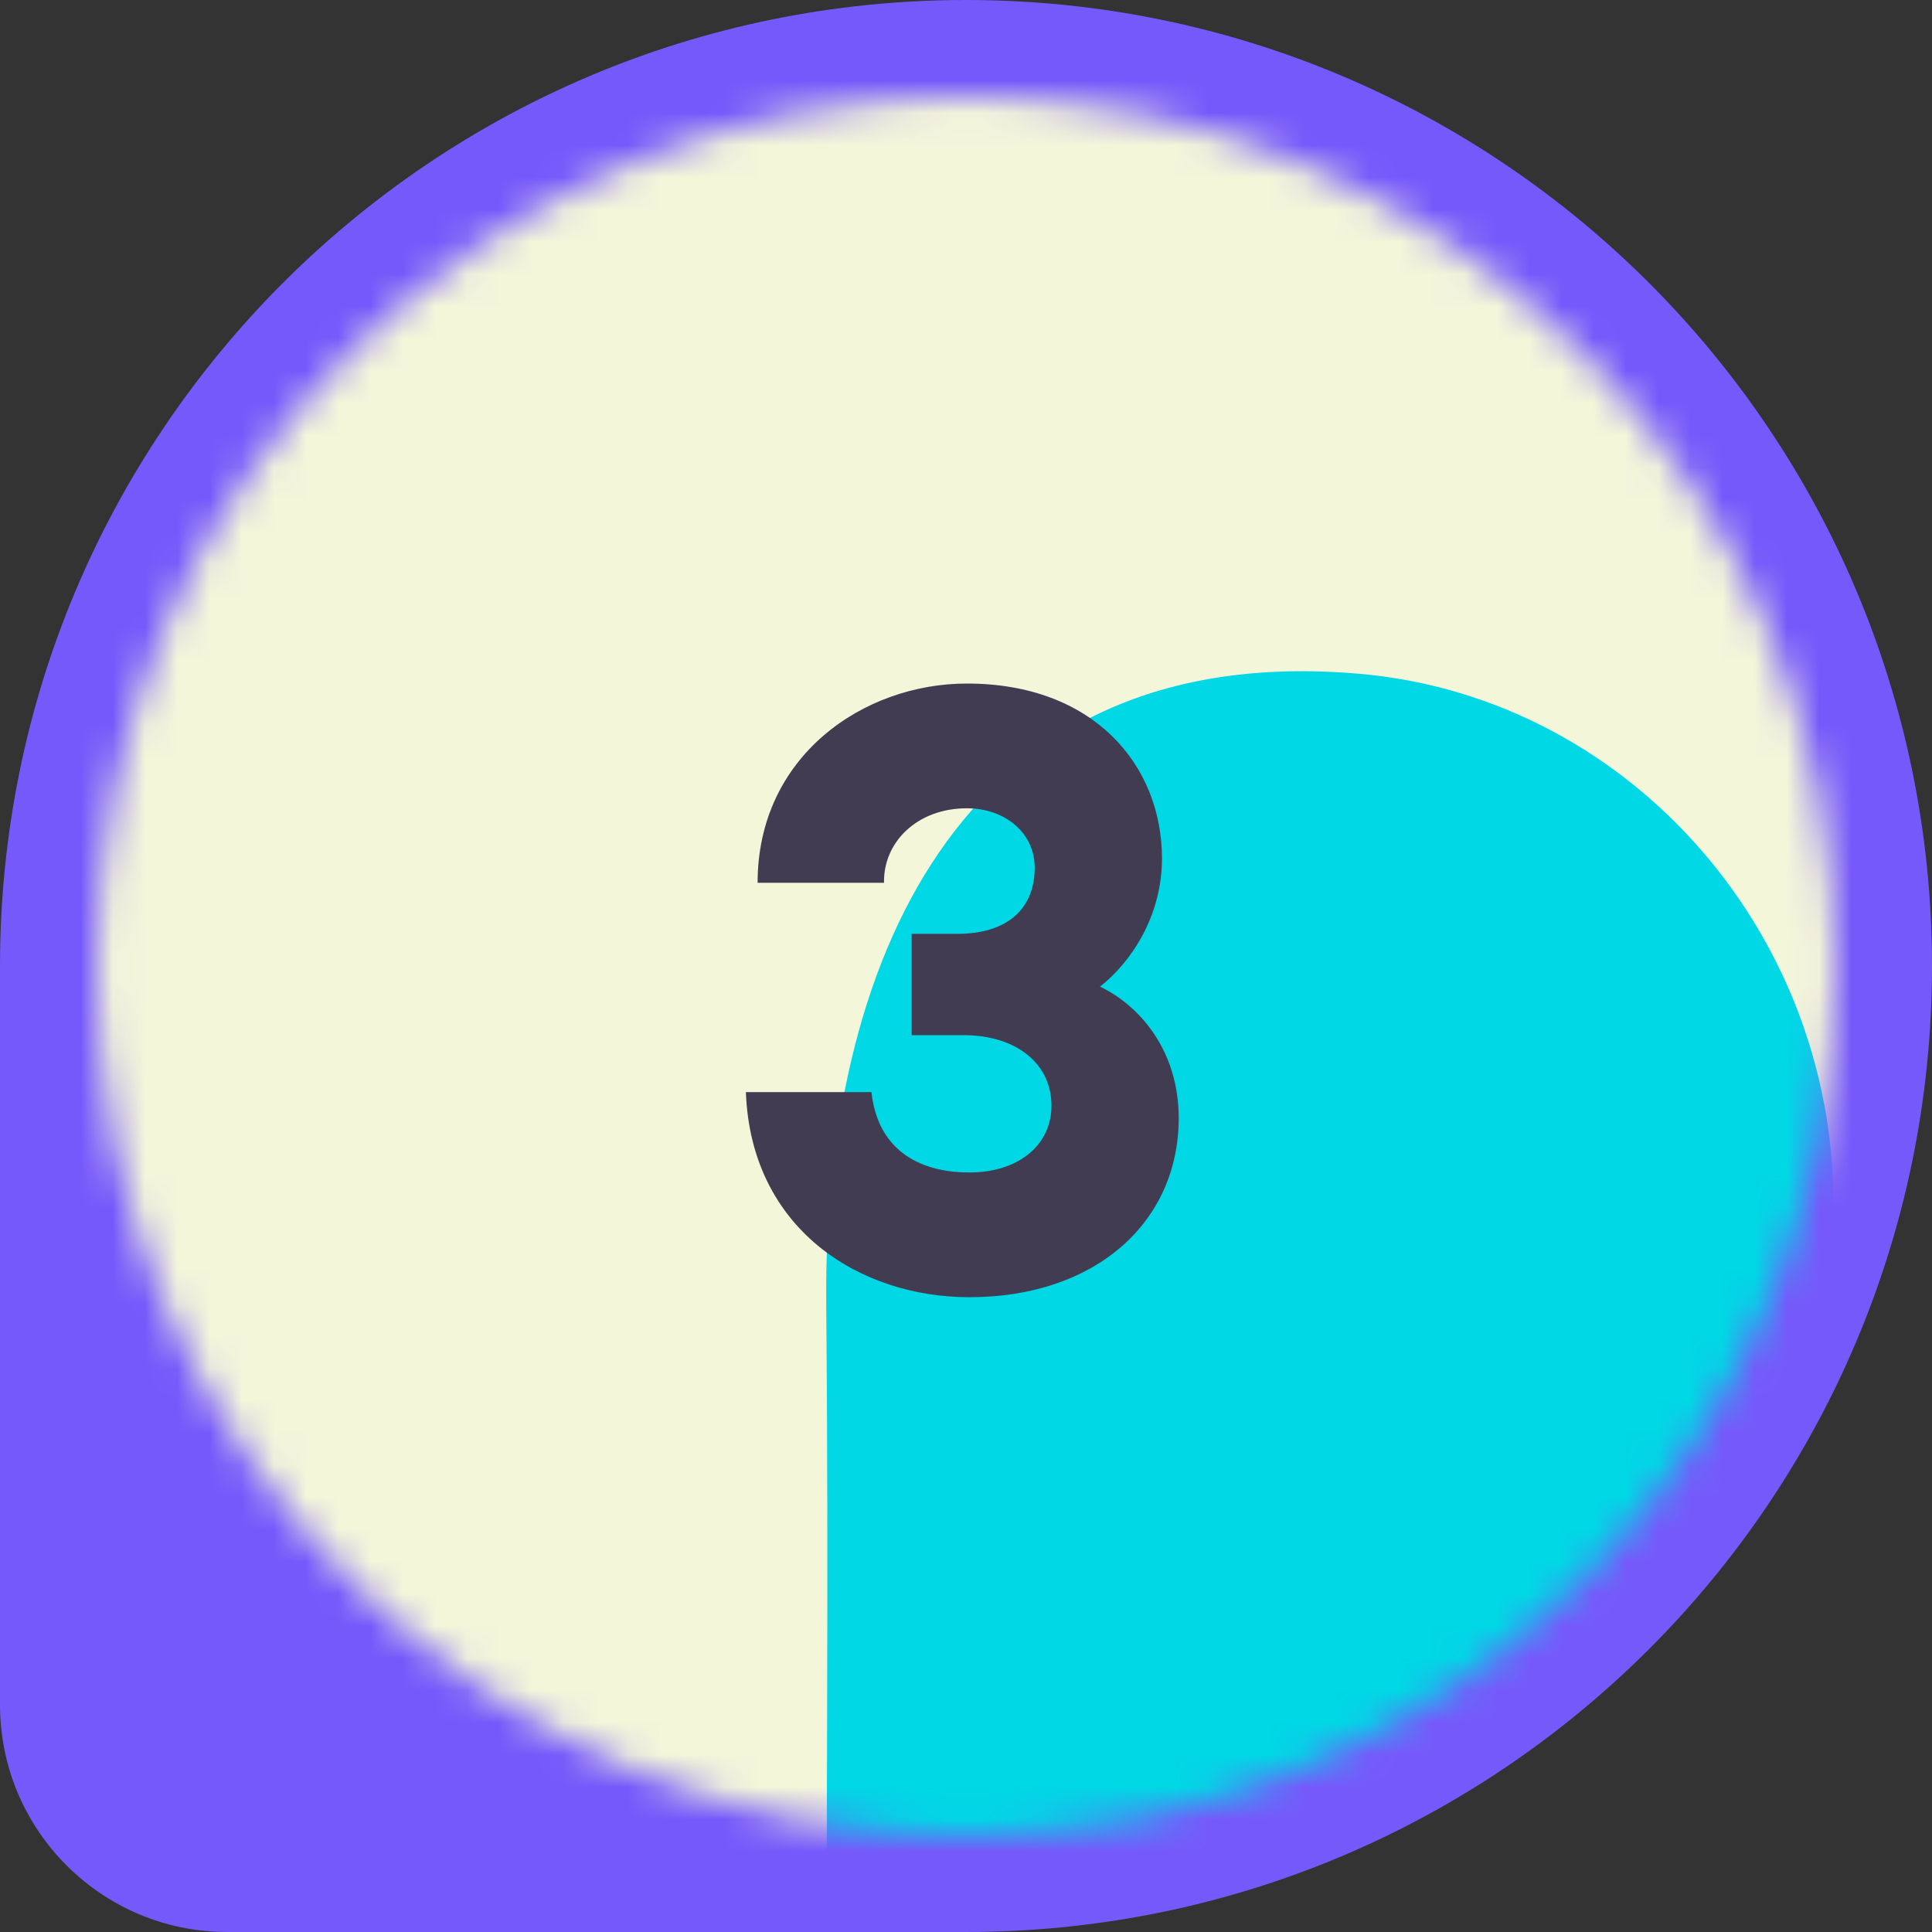 <svg width="60" height="60" viewBox="0 0 60 60" fill="none" xmlns="http://www.w3.org/2000/svg">
<rect x="0" y="0" width="60" height="60" fill="#333333" stroke="none"/>
<path d="M7.059 60C3.16 60 -1.38143e-07 56.84 -3.08551e-07 52.941L-1.31134e-06 30C-2.03558e-06 13.431 13.431 -5.87108e-07 30 -1.31134e-06V-1.31134e-06C46.569 -2.03558e-06 60 13.431 60 30V30C60 46.569 46.569 60 30 60L7.059 60Z" fill="#7659FB"/>
<g style="mix-blend-mode:luminosity">
<mask id="mask0_529_1042" style="mask-type:alpha" maskUnits="userSpaceOnUse" x="3" y="3" width="54" height="54">
<circle cx="30" cy="30" r="27" fill="#D9D9D9"/>
</mask>
<g mask="url(#mask0_529_1042)">
<path d="M109.207 119.701L109.207 -30.98L-41.474 -30.98L-41.474 119.701L109.207 119.701Z" fill="#F4F6DA"/>
<path d="M56.941 127.752L-22.813 127.752L-22.813 7.888C-21.651 7.656 -20.49 7.501 -19.251 7.501C-11.508 7.501 -2.836 14.392 -2.836 22.522L-2.836 65.884C-2.836 69.756 -1.21 73.317 1.346 75.95C3.978 78.583 7.618 80.209 11.567 80.131C19.465 80.054 25.659 73.317 25.659 65.497C25.659 57.134 25.737 48.772 25.659 40.409C25.582 30.111 29.686 20.045 41.842 20.896C50.36 21.438 56.941 28.794 56.941 37.389L56.941 127.752Z" fill="#00D8E5"/>
</g>
</g>
<path d="M30.106 40.286C34.006 40.286 36.606 37.972 36.606 34.722C36.606 32.642 35.41 31.238 34.162 30.64C35.124 29.886 36.086 28.456 36.086 26.662C36.086 23.776 33.98 21.228 30.028 21.228C26.804 21.228 23.528 23.49 23.528 27.416H27.454C27.428 26.168 28.468 25.102 30.028 25.102C31.224 25.102 32.16 25.882 32.134 27C32.108 28.17 31.354 29.002 29.716 29.002H28.312V32.148H29.924C31.588 32.148 32.68 33.058 32.654 34.384C32.628 35.58 31.614 36.412 30.106 36.412C28.416 36.412 27.246 35.606 27.064 33.916H23.164C23.32 38.154 26.674 40.286 30.106 40.286Z" fill="#423C52"/>
</svg>
